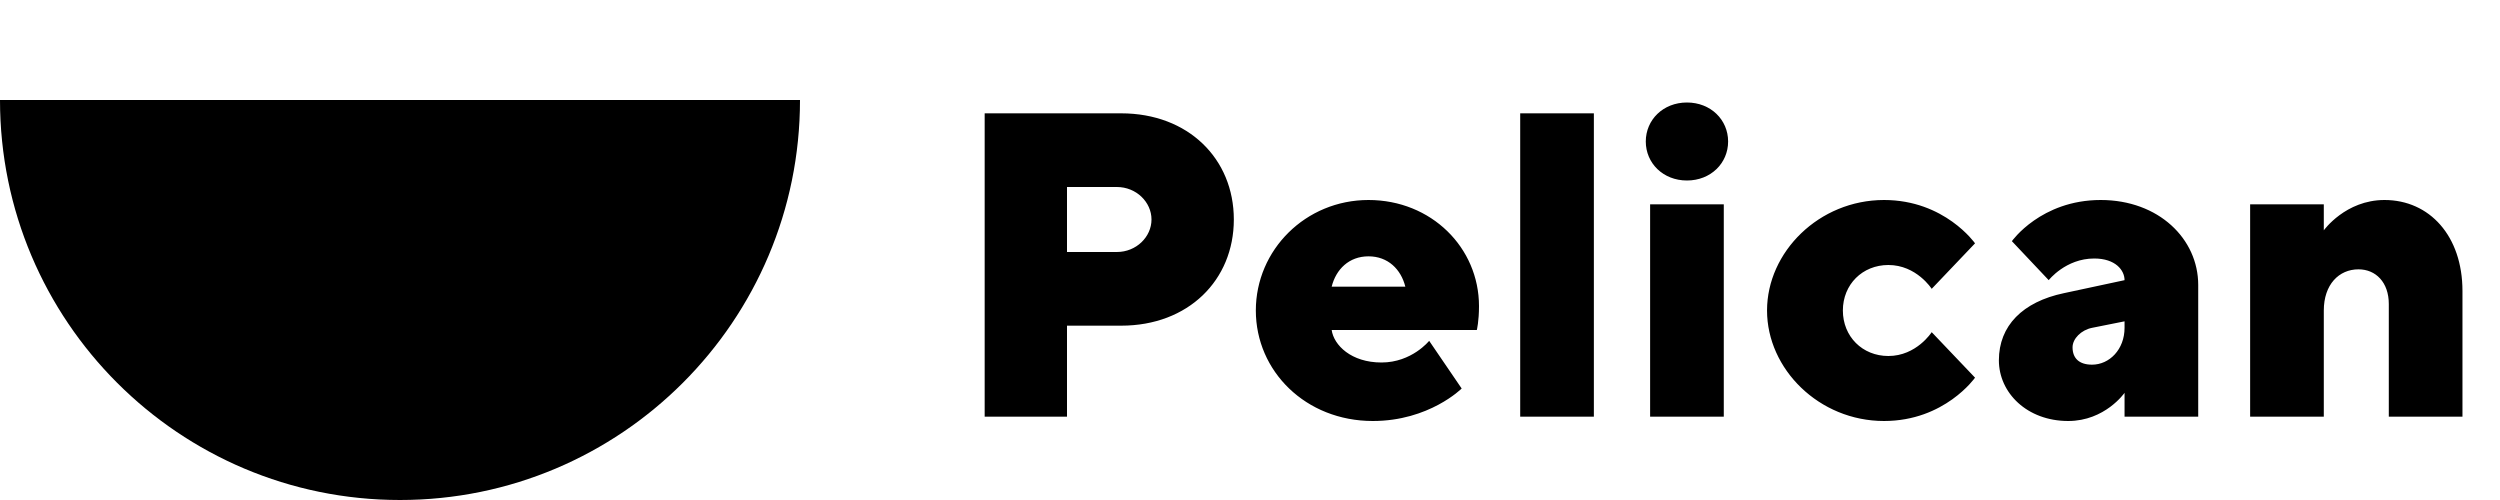 <?xml version="1.0" encoding="UTF-8"?> <svg xmlns="http://www.w3.org/2000/svg" width="150" height="30" viewBox="0 0 150 30" fill="none"> <path d="M24 30C37.255 30 48 19.255 48 6C38.24 6 9.866 6 0 6C0 19.255 10.745 30 24 30Z" fill="black"></path> <path d="M59.08 6.8V25H64.02V19.54H67.27C71.3 19.54 74.03 16.81 74.03 13.17C74.03 9.53 71.3 6.8 67.27 6.8H59.08ZM67.01 11.22C68.18 11.22 69.09 12.13 69.09 13.17C69.09 14.21 68.18 15.12 67.01 15.12H64.02V11.22H67.01ZM88.61 19.8C88.61 19.8 88.74 19.28 88.74 18.37C88.74 14.86 85.88 12 82.11 12C78.34 12 75.35 14.99 75.35 18.63C75.35 22.27 78.34 25.26 82.37 25.26C85.75 25.26 87.7 23.31 87.7 23.31L85.75 20.45C85.75 20.45 84.71 21.75 82.89 21.75C81.07 21.75 80.03 20.71 79.9 19.8H88.61ZM82.11 15.38C83.28 15.38 84.06 16.16 84.32 17.2H79.9C80.16 16.16 80.94 15.38 82.11 15.38ZM95.632 6.8H91.212V25H95.632V6.8ZM103.427 12.26H99.007V25H103.427V12.26ZM103.687 8.49C103.687 7.19 102.647 6.15 101.217 6.15C99.787 6.15 98.747 7.19 98.747 8.49C98.747 9.79 99.787 10.83 101.217 10.83C102.647 10.83 103.687 9.79 103.687 8.49ZM106.022 18.63C106.022 22.14 109.142 25.26 113.042 25.26C116.682 25.26 118.502 22.66 118.502 22.66L115.902 19.93C115.902 19.93 114.992 21.36 113.302 21.36C111.742 21.36 110.572 20.19 110.572 18.63C110.572 17.07 111.742 15.9 113.302 15.9C114.992 15.9 115.902 17.33 115.902 17.33L118.502 14.6C118.502 14.6 116.682 12 113.042 12C109.142 12 106.022 15.12 106.022 18.63ZM131.893 25V17.096C131.893 14.34 129.527 12 126.043 12C122.455 12 120.713 14.47 120.713 14.47L122.923 16.81C122.923 16.81 123.937 15.51 125.653 15.51C126.927 15.51 127.473 16.212 127.473 16.81L123.833 17.59C121.363 18.11 119.933 19.54 119.933 21.62C119.933 23.57 121.623 25.26 124.093 25.26C126.303 25.26 127.473 23.57 127.473 23.57V25H131.893ZM125.523 21.88C124.743 21.88 124.353 21.49 124.353 20.84C124.353 20.32 124.873 19.8 125.523 19.67L127.473 19.28V19.67C127.473 20.97 126.563 21.88 125.523 21.88ZM139.428 12.26H135.008V25H139.428V18.63C139.428 17.07 140.338 16.16 141.508 16.16C142.548 16.16 143.328 16.94 143.328 18.24V25H147.748V17.46C147.748 14.158 145.772 12 143.068 12C140.728 12 139.428 13.82 139.428 13.82V12.26Z" fill="black"></path> </svg> 